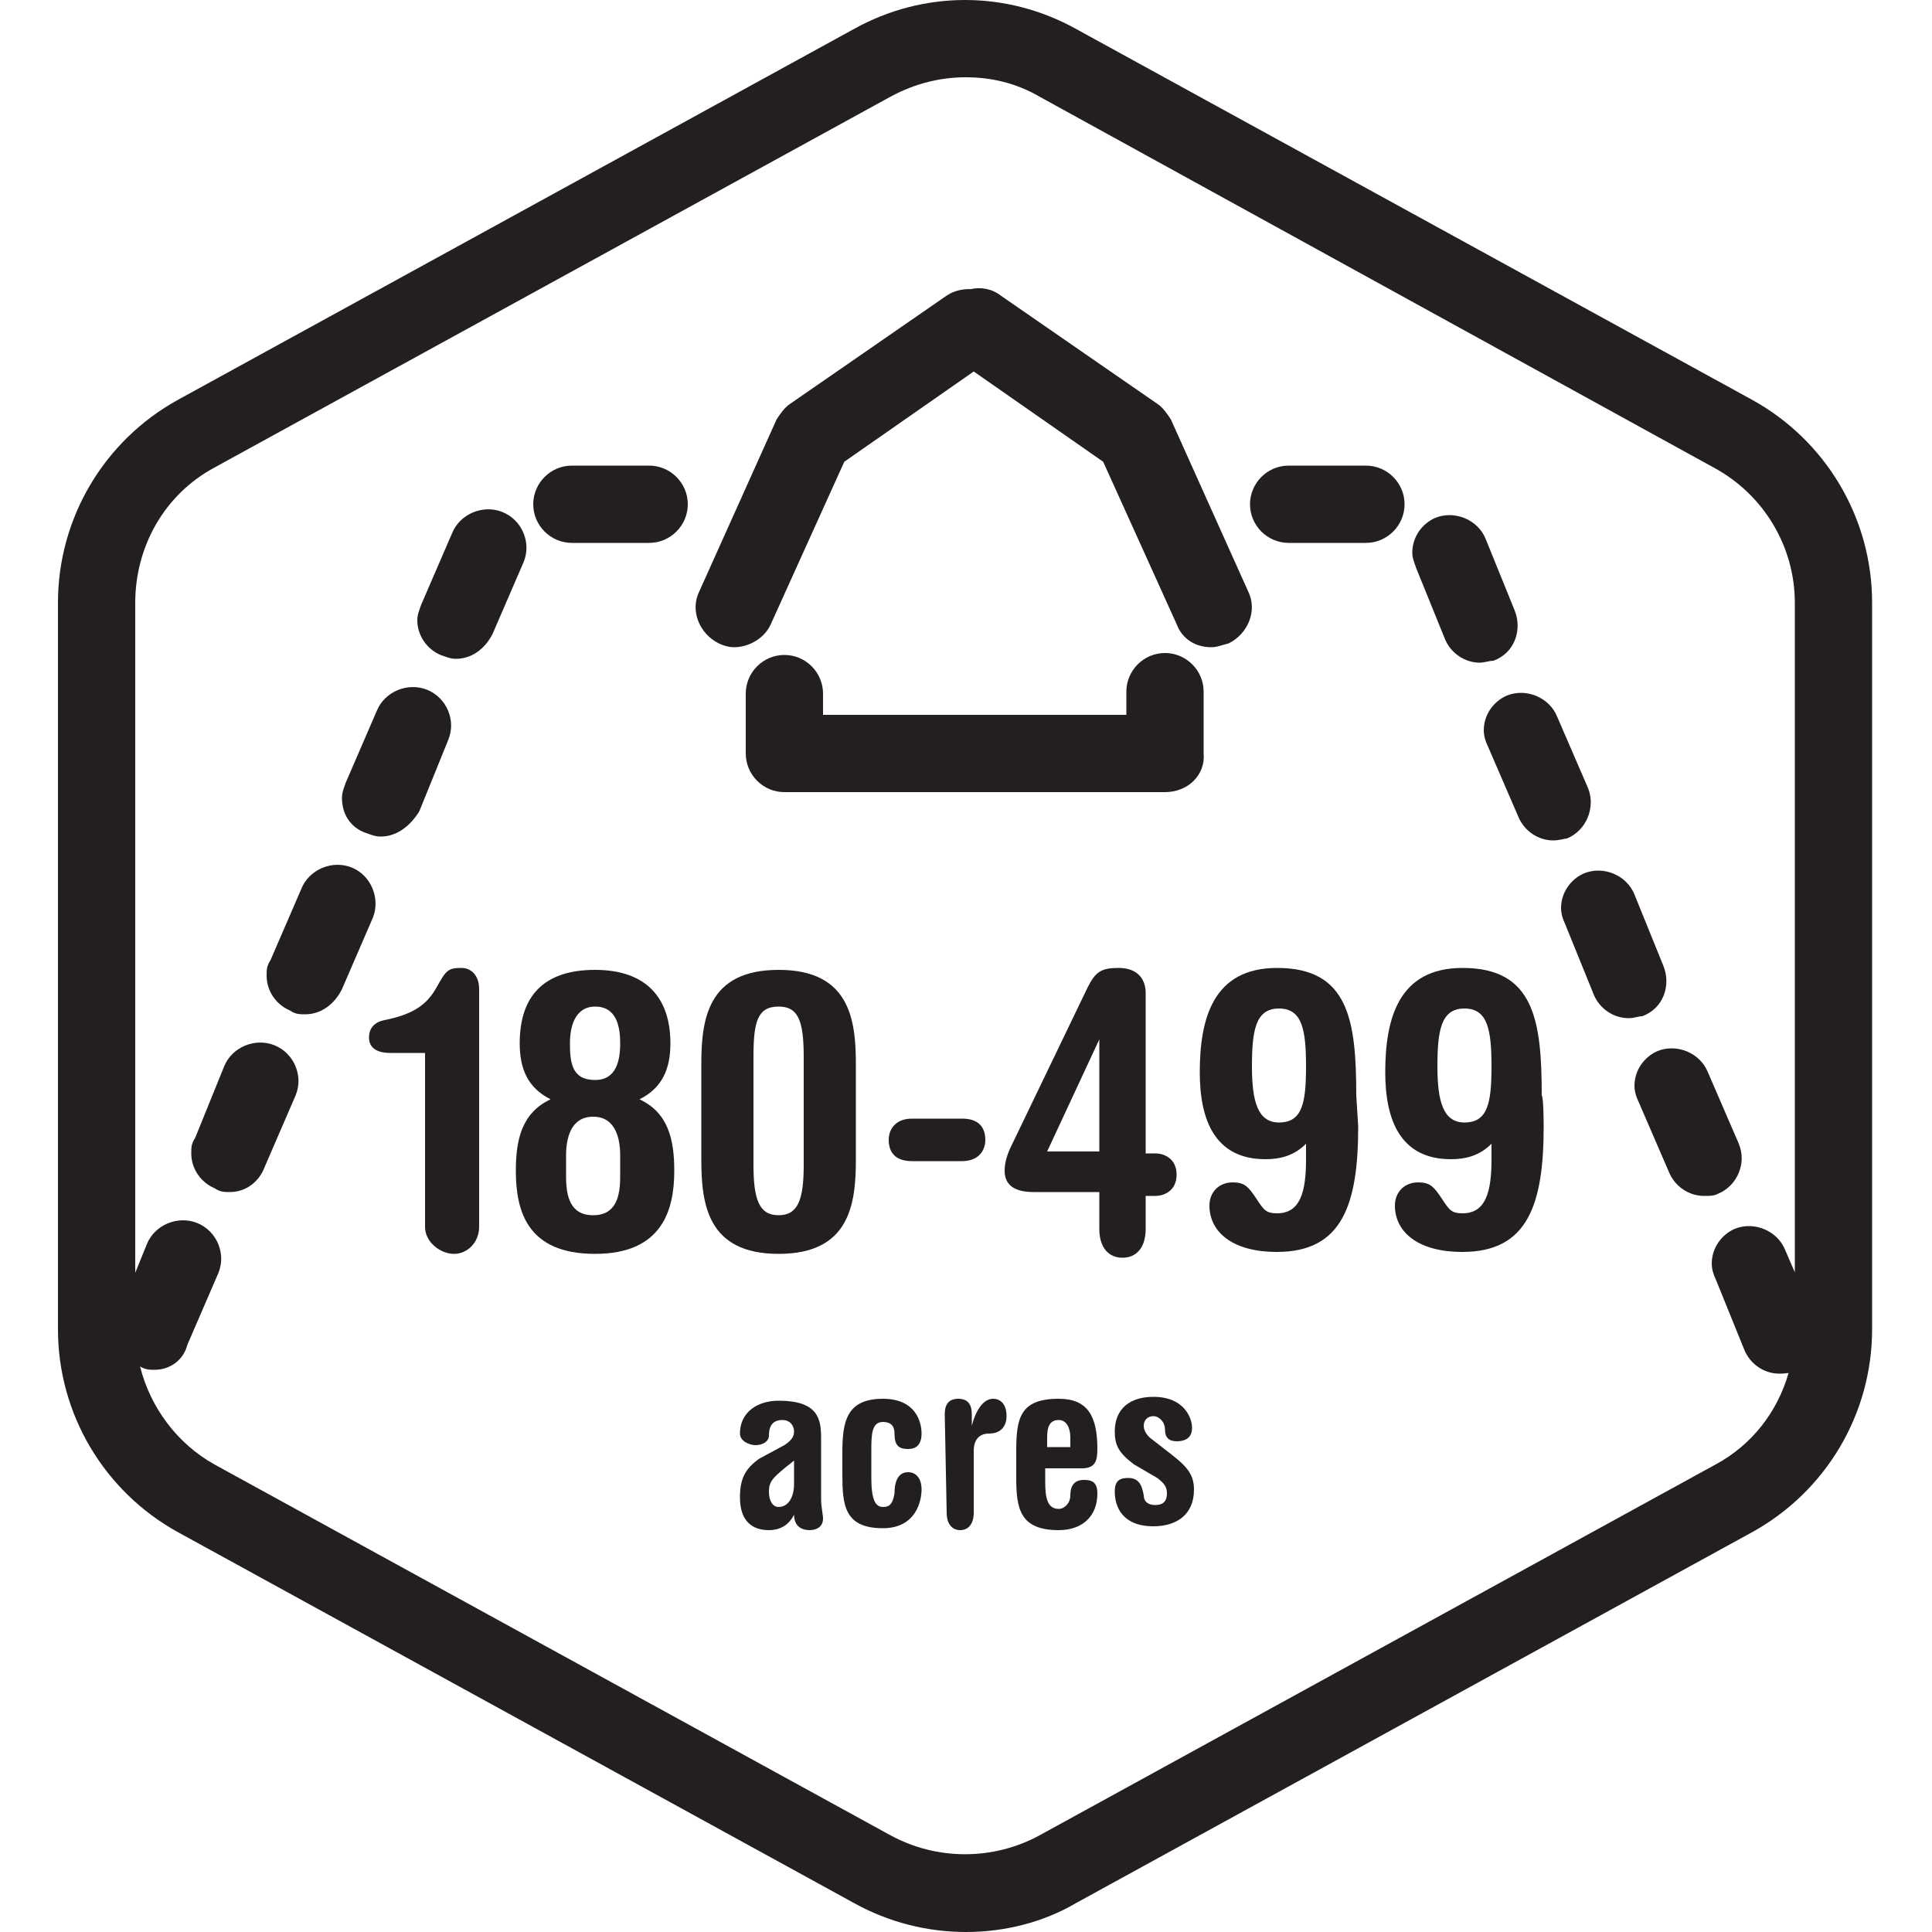 <?xml version="1.0" encoding="utf-8"?>
<!-- Generator: Adobe Illustrator 25.4.1, SVG Export Plug-In . SVG Version: 6.00 Build 0)  -->
<svg version="1.1" id="Layer_1" xmlns="http://www.w3.org/2000/svg" xmlns:xlink="http://www.w3.org/1999/xlink" x="0px" y="0px"
	 viewBox="0 0 100 100" enable-background="new 0 0 100 100" xml:space="preserve">
<g>
	<path fill="#231F20" d="M90.7,20.7l-35-19.2c-3.6-2-7.9-2-11.5,0l-35,19.2C5.4,22.8,3,26.8,3,31.2v37.6c0,4.4,2.4,8.4,6.2,10.5
		l35,19.2c1.8,1,3.8,1.5,5.8,1.5s4-0.5,5.7-1.5l35-19.2c3.8-2.1,6.2-6.1,6.2-10.5V31.2C96.9,26.8,94.5,22.8,90.7,20.7z M88.8,75.8
		L53.8,95c-2.4,1.3-5.3,1.3-7.7,0l-35-19.2c-1.933-1.082-3.317-2.945-3.851-5.073C7.521,70.894,7.718,70.9,8,70.9
		c0.8,0,1.5-0.5,1.7-1.3l1.6-3.7c0.2-0.5,0.2-1,0-1.5s-0.6-0.9-1.1-1.1c-1-0.4-2.2,0.1-2.6,1.1L7,65.88V31.2c0-2.9,1.5-5.6,4.1-7
		L46.1,5c1.3-0.7,2.6-1,3.9-1s2.6,0.3,3.8,1l34.9,19.2c2.6,1.4,4.2,4.1,4.2,7v34.656L92.4,64.7c-0.4-1-1.6-1.5-2.6-1.1
		c-0.7,0.3-1.2,1-1.2,1.8c0,0.3,0.1,0.6,0.2,0.8l1.5,3.7c0.3,0.7,1,1.2,1.8,1.2c0.126,0,0.296-0.01,0.476-0.035
		C92.009,73.051,90.703,74.775,88.8,75.8z"/>
	<path fill="#231F20" d="M37.2,33.3c0.2,0.1,0.5,0.2,0.8,0.2c0.8,0,1.6-0.5,1.9-1.2l3.8-8.4l6.7-4.672l6.7,4.672l3.8,8.4
		c0.3,0.8,1,1.2,1.8,1.2c0.3,0,0.5-0.1,0.9-0.2c1-0.5,1.5-1.7,1-2.7l-4-8.9c-0.2-0.3-0.4-0.6-0.7-0.8l-8.1-5.6
		c-0.466-0.362-1.038-0.452-1.566-0.334C49.806,14.949,49.37,15.054,49,15.3l-8.1,5.6c-0.3,0.2-0.5,0.5-0.7,0.8l-4,8.9
		C35.7,31.6,36.2,32.8,37.2,33.3z"/>
	<path fill="#231F20" d="M62.3,39v-3.2c0-1.1-0.9-2-2-2c-1.1,0-2,0.9-2,2V37H42.6v-1.1c0-1.1-0.9-2-2-2c-1.1,0-2,0.9-2,2V39
		c0,1.1,0.9,2,2,2h19.7C61.5,41,62.4,40.1,62.3,39z"/>
	<path fill="#231F20" d="M86.1,50l-1.5-3.7c-0.4-1-1.6-1.5-2.6-1.1c-0.7,0.3-1.2,1-1.2,1.8c0,0.3,0.1,0.6,0.2,0.8l1.5,3.7
		c0.3,0.7,1,1.2,1.8,1.2c0.3,0,0.5-0.1,0.7-0.1C86.1,52.2,86.5,51,86.1,50z"/>
	<path fill="#231F20" d="M90,60.7c0.2-0.5,0.2-1,0-1.5l-1.6-3.7c-0.4-1-1.6-1.5-2.6-1.1c-0.7,0.3-1.2,1-1.2,1.8
		c0,0.3,0.1,0.6,0.2,0.8l1.6,3.7c0.3,0.7,1,1.2,1.8,1.2c0.3,0,0.5,0,0.7-0.1C89.4,61.6,89.8,61.2,90,60.7z"/>
	<path fill="#231F20" d="M82.2,40.8l-1.6-3.7c-0.4-1-1.6-1.5-2.6-1.1c-0.7,0.3-1.2,1-1.2,1.8c0,0.3,0.1,0.6,0.2,0.8l1.6,3.7
		c0.3,0.7,1,1.2,1.8,1.2c0.3,0,0.6-0.1,0.7-0.1C82.1,43,82.6,41.8,82.2,40.8z"/>
	<path fill="#231F20" d="M72.7,26.1c0-1.1-0.9-2-2-2h-4c-1.1,0-2,0.9-2,2c0,1.1,0.9,2,2,2h4C71.8,28.1,72.7,27.2,72.7,26.1z"/>
	<path fill="#231F20" d="M74.8,33.1c0.3,0.7,1,1.2,1.8,1.2c0.2,0,0.5-0.1,0.7-0.1c1.1-0.4,1.5-1.6,1.1-2.6l-1.5-3.7
		c-0.4-1-1.6-1.5-2.6-1.1c-0.7,0.3-1.2,1-1.2,1.8c0,0.3,0.1,0.5,0.2,0.8L74.8,33.1z"/>
	<path fill="#231F20" d="M18.2,44.9c-1-0.4-2.2,0.1-2.6,1.1L14,49.7c-0.2,0.3-0.2,0.5-0.2,0.8c0,0.8,0.5,1.5,1.2,1.8
		c0.3,0.2,0.5,0.2,0.8,0.2c0.8,0,1.5-0.5,1.9-1.3l1.6-3.7C19.7,46.5,19.2,45.3,18.2,44.9z"/>
	<path fill="#231F20" d="M33.6,24.1h-4c-1.1,0-2,0.9-2,2c0,1.1,0.9,2,2,2h4c1.1,0,2-0.9,2-2C35.6,25,34.7,24.1,33.6,24.1z"/>
	<path fill="#231F20" d="M18.9,43.1c0.3,0.1,0.5,0.2,0.8,0.2c0.8,0,1.5-0.5,2-1.3l1.5-3.7c0.2-0.5,0.2-1,0-1.5s-0.6-0.9-1.1-1.1
		c-1-0.4-2.2,0.1-2.6,1.1l-1.6,3.7c-0.1,0.3-0.2,0.5-0.2,0.8C17.7,42.1,18.1,42.8,18.9,43.1z"/>
	<path fill="#231F20" d="M14.2,54.1c-1-0.4-2.2,0.1-2.6,1.1l-1.5,3.7c-0.2,0.3-0.2,0.5-0.2,0.8c0,0.8,0.5,1.5,1.2,1.8
		c0.3,0.2,0.5,0.2,0.8,0.2c0.8,0,1.5-0.5,1.8-1.3l1.6-3.7c0.2-0.5,0.2-1,0-1.5S14.7,54.3,14.2,54.1z"/>
	<path fill="#231F20" d="M27.1,27.6c-0.2-0.5-0.6-0.9-1.1-1.1c-1-0.4-2.2,0.1-2.6,1.1l-1.6,3.7c-0.1,0.3-0.2,0.5-0.2,0.8
		c0,0.8,0.5,1.5,1.2,1.8c0.3,0.1,0.5,0.2,0.8,0.2c0.8,0,1.5-0.5,1.9-1.3l1.6-3.7C27.3,28.6,27.3,28.1,27.1,27.6z"/>
	<path fill="#231F20" d="M23.9,50.1c-0.7,0-0.8,0.1-1.3,1c-0.5,0.9-1.2,1.4-2.7,1.7c-0.5,0.1-0.8,0.4-0.8,0.9c0,0.6,0.5,0.8,1.1,0.8
		H22v9c0,0.8,0.8,1.4,1.5,1.4s1.3-0.6,1.3-1.4V51.2C24.8,50.4,24.3,50.1,23.9,50.1z"/>
	<path fill="#231F20" d="M33.1,56.9c1.2-0.6,1.6-1.6,1.6-2.9c0-2.4-1.3-3.8-3.9-3.8c-2.7,0-3.9,1.4-3.9,3.8c0,1.3,0.4,2.3,1.6,2.9
		c-1.5,0.7-1.8,2.1-1.8,3.7c0,2.1,0.6,4.3,4.1,4.3s4.1-2.3,4.1-4.3C34.9,59,34.6,57.6,33.1,56.9z M32.1,60.9c0,1-0.2,2-1.4,2
		s-1.4-1-1.4-2v-1.1c0-0.8,0.2-2,1.4-2s1.4,1.2,1.4,2V60.9z M30.8,55.9c-1.2,0-1.3-0.9-1.3-1.9c0-1.1,0.4-1.9,1.3-1.9
		c1.1,0,1.3,1,1.3,1.9S31.9,55.9,30.8,55.9z"/>
	<path fill="#231F20" d="M44.3,55.1c0-2.3-0.3-4.9-4-4.9s-4,2.6-4,4.9V60c0,2.3,0.3,4.9,4,4.9s4-2.6,4-4.9V55.1z M41.6,60.3
		c0,1.8-0.3,2.6-1.3,2.6S39,62.1,39,60.3v-5.6c0-1.8,0.2-2.6,1.3-2.6c1,0,1.3,0.7,1.3,2.6V60.3z"/>
	<path fill="#231F20" d="M47.2,57.9c-0.8,0-1.2,0.5-1.2,1.1s0.3,1.1,1.2,1.1h2.6c0.8,0,1.2-0.5,1.2-1.1s-0.3-1.1-1.2-1.1H47.2z"/>
	<path fill="#231F20" d="M59.3,63.6v-1.7h0.5c0.5,0,1.1-0.3,1.1-1.1s-0.6-1.1-1.1-1.1h-0.5v-8.3c0-0.7-0.4-1.3-1.4-1.3
		c-0.9,0-1.2,0.2-1.6,1l-3.9,8.1c-0.3,0.6-0.4,1-0.4,1.4c0,0.8,0.6,1.1,1.5,1.1h3.4v1.9c0,1,0.5,1.5,1.2,1.5
		C58.8,65.1,59.3,64.6,59.3,63.6z M56.9,59.6h-2.7l2.7-5.8V59.6z"/>
	<path fill="#231F20" d="M66.1,50.1c-3.3,0-4,2.6-4,5.4c0,2.5,0.8,4.5,3.4,4.5c0.8,0,1.5-0.2,2.1-0.8V60c0,1.7-0.3,2.8-1.5,2.8
		c-0.6,0-0.7-0.2-1.1-0.8c-0.4-0.6-0.6-0.8-1.2-0.8c-0.7,0-1.2,0.5-1.2,1.2c0,1.3,1.1,2.4,3.5,2.4c3.4,0,4.2-2.5,4.2-6.5l-0.1-1.6
		C70.2,52.8,69.8,50.1,66.1,50.1z M66.2,58.1c-1.1,0-1.4-1.1-1.4-2.9c0-1.9,0.2-3,1.4-3s1.4,1.1,1.4,3
		C67.6,57.1,67.4,58.1,66.2,58.1z"/>
	<path fill="#231F20" d="M75.7,50.1c-3.3,0-4,2.6-4,5.4c0,2.5,0.8,4.5,3.4,4.5c0.8,0,1.5-0.2,2.1-0.8V60c0,1.7-0.3,2.8-1.5,2.8
		c-0.6,0-0.7-0.2-1.1-0.8c-0.4-0.6-0.6-0.8-1.2-0.8c-0.7,0-1.2,0.5-1.2,1.2c0,1.3,1.1,2.4,3.5,2.4c3.4,0,4.2-2.5,4.2-6.5
		c0,0,0-1.5-0.1-1.6C79.8,52.8,79.4,50.1,75.7,50.1z M75.8,58.1c-1.1,0-1.4-1.1-1.4-2.9c0-1.9,0.2-3,1.4-3s1.4,1.1,1.4,3
		C77.2,57.1,77,58.1,75.8,58.1z"/>
	<path fill="#231F20" d="M42.5,74.4c0-1-0.2-1.9-2.2-1.9c-1.1,0-2,0.6-2,1.7c0,0.4,0.5,0.6,0.8,0.6c0.4,0,0.7-0.2,0.7-0.5
		c0-0.5,0.2-0.8,0.7-0.8c0.4,0,0.6,0.3,0.6,0.6c0,0.3-0.2,0.5-0.5,0.7l-1.3,0.7c-0.7,0.5-1,1-1,2c0,1.2,0.6,1.7,1.5,1.7
		c0.5,0,1-0.2,1.3-0.8c0,0.6,0.4,0.8,0.8,0.8c0.4,0,0.7-0.2,0.7-0.6c0-0.2-0.1-0.6-0.1-1C42.5,77.6,42.5,74.3,42.5,74.4z M41.1,76.8
		c0,0.7-0.3,1.2-0.8,1.2c-0.3,0-0.5-0.3-0.5-0.8s0.2-0.7,0.8-1.2l0.5-0.4V76.8z"/>
	<path fill="#231F20" d="M45.7,73.6c0.4,0,0.6,0.2,0.6,0.6c0,0.6,0.2,0.8,0.7,0.8c0.4,0,0.7-0.2,0.7-0.8c0-0.6-0.3-1.8-2-1.8
		c-1.9,0-2.1,1.2-2.1,2.8v1.1c0,1.6,0.1,2.8,2.1,2.8c1.7,0,2-1.4,2-2c0-0.6-0.3-0.9-0.7-0.9s-0.7,0.3-0.7,1.1
		C46.2,77.9,46,78,45.7,78c-0.4,0-0.6-0.4-0.6-1.5v-1.4C45.1,74.3,45.1,73.6,45.7,73.6z"/>
	<path fill="#231F20" d="M51.4,72.4c-0.5,0-0.9,0.6-1.1,1.4v-0.6c0-0.5-0.2-0.8-0.7-0.8s-0.7,0.3-0.7,0.8l0.1,5.1
		c0,0.6,0.3,0.9,0.7,0.9c0.4,0,0.7-0.3,0.7-0.9v-3.2c0-0.6,0.3-0.9,0.8-0.9c0.7,0,0.9-0.5,0.9-0.9C52.1,72.7,51.8,72.4,51.4,72.4z"
		/>
	<path fill="#231F20" d="M56,76c0.7,0,0.8-0.4,0.8-1c0-1.7-0.5-2.6-2-2.6c-2,0-2.2,1-2.2,2.7c0,0,0,1.3,0,1.4c0,1.6,0.2,2.7,2.2,2.7
		c1.2,0,2-0.7,2-1.9c0-0.6-0.3-0.7-0.7-0.7c-0.4,0-0.7,0.2-0.7,0.8c0,0.4-0.3,0.7-0.6,0.7c-0.6,0-0.7-0.6-0.7-1.4V76H56z M54.2,74.4
		c0-0.5,0.1-0.9,0.6-0.9c0.4,0,0.6,0.4,0.6,0.9v0.5h-1.2V74.4z"/>
	<path fill="#231F20" d="M60.4,75.1l-0.9-0.7c-0.2-0.2-0.3-0.4-0.3-0.6c0-0.3,0.2-0.5,0.5-0.5s0.6,0.3,0.6,0.7s0.2,0.6,0.6,0.6
		c0.6,0,0.8-0.3,0.8-0.7c0-0.5-0.4-1.6-2-1.6c-1.2,0-2,0.6-2,1.8c0,0.7,0.2,1.1,1,1.7l1.2,0.7c0.4,0.3,0.5,0.5,0.5,0.8
		c0,0.4-0.2,0.6-0.6,0.6c-0.4,0-0.6-0.2-0.6-0.5c-0.1-0.6-0.3-0.9-0.8-0.9c-0.4,0-0.7,0.1-0.7,0.7c0,0.8,0.4,1.8,2,1.8
		c1.2,0,2.1-0.6,2.1-1.9C61.8,76.2,61.3,75.8,60.4,75.1z"/>
</g>
</svg>
